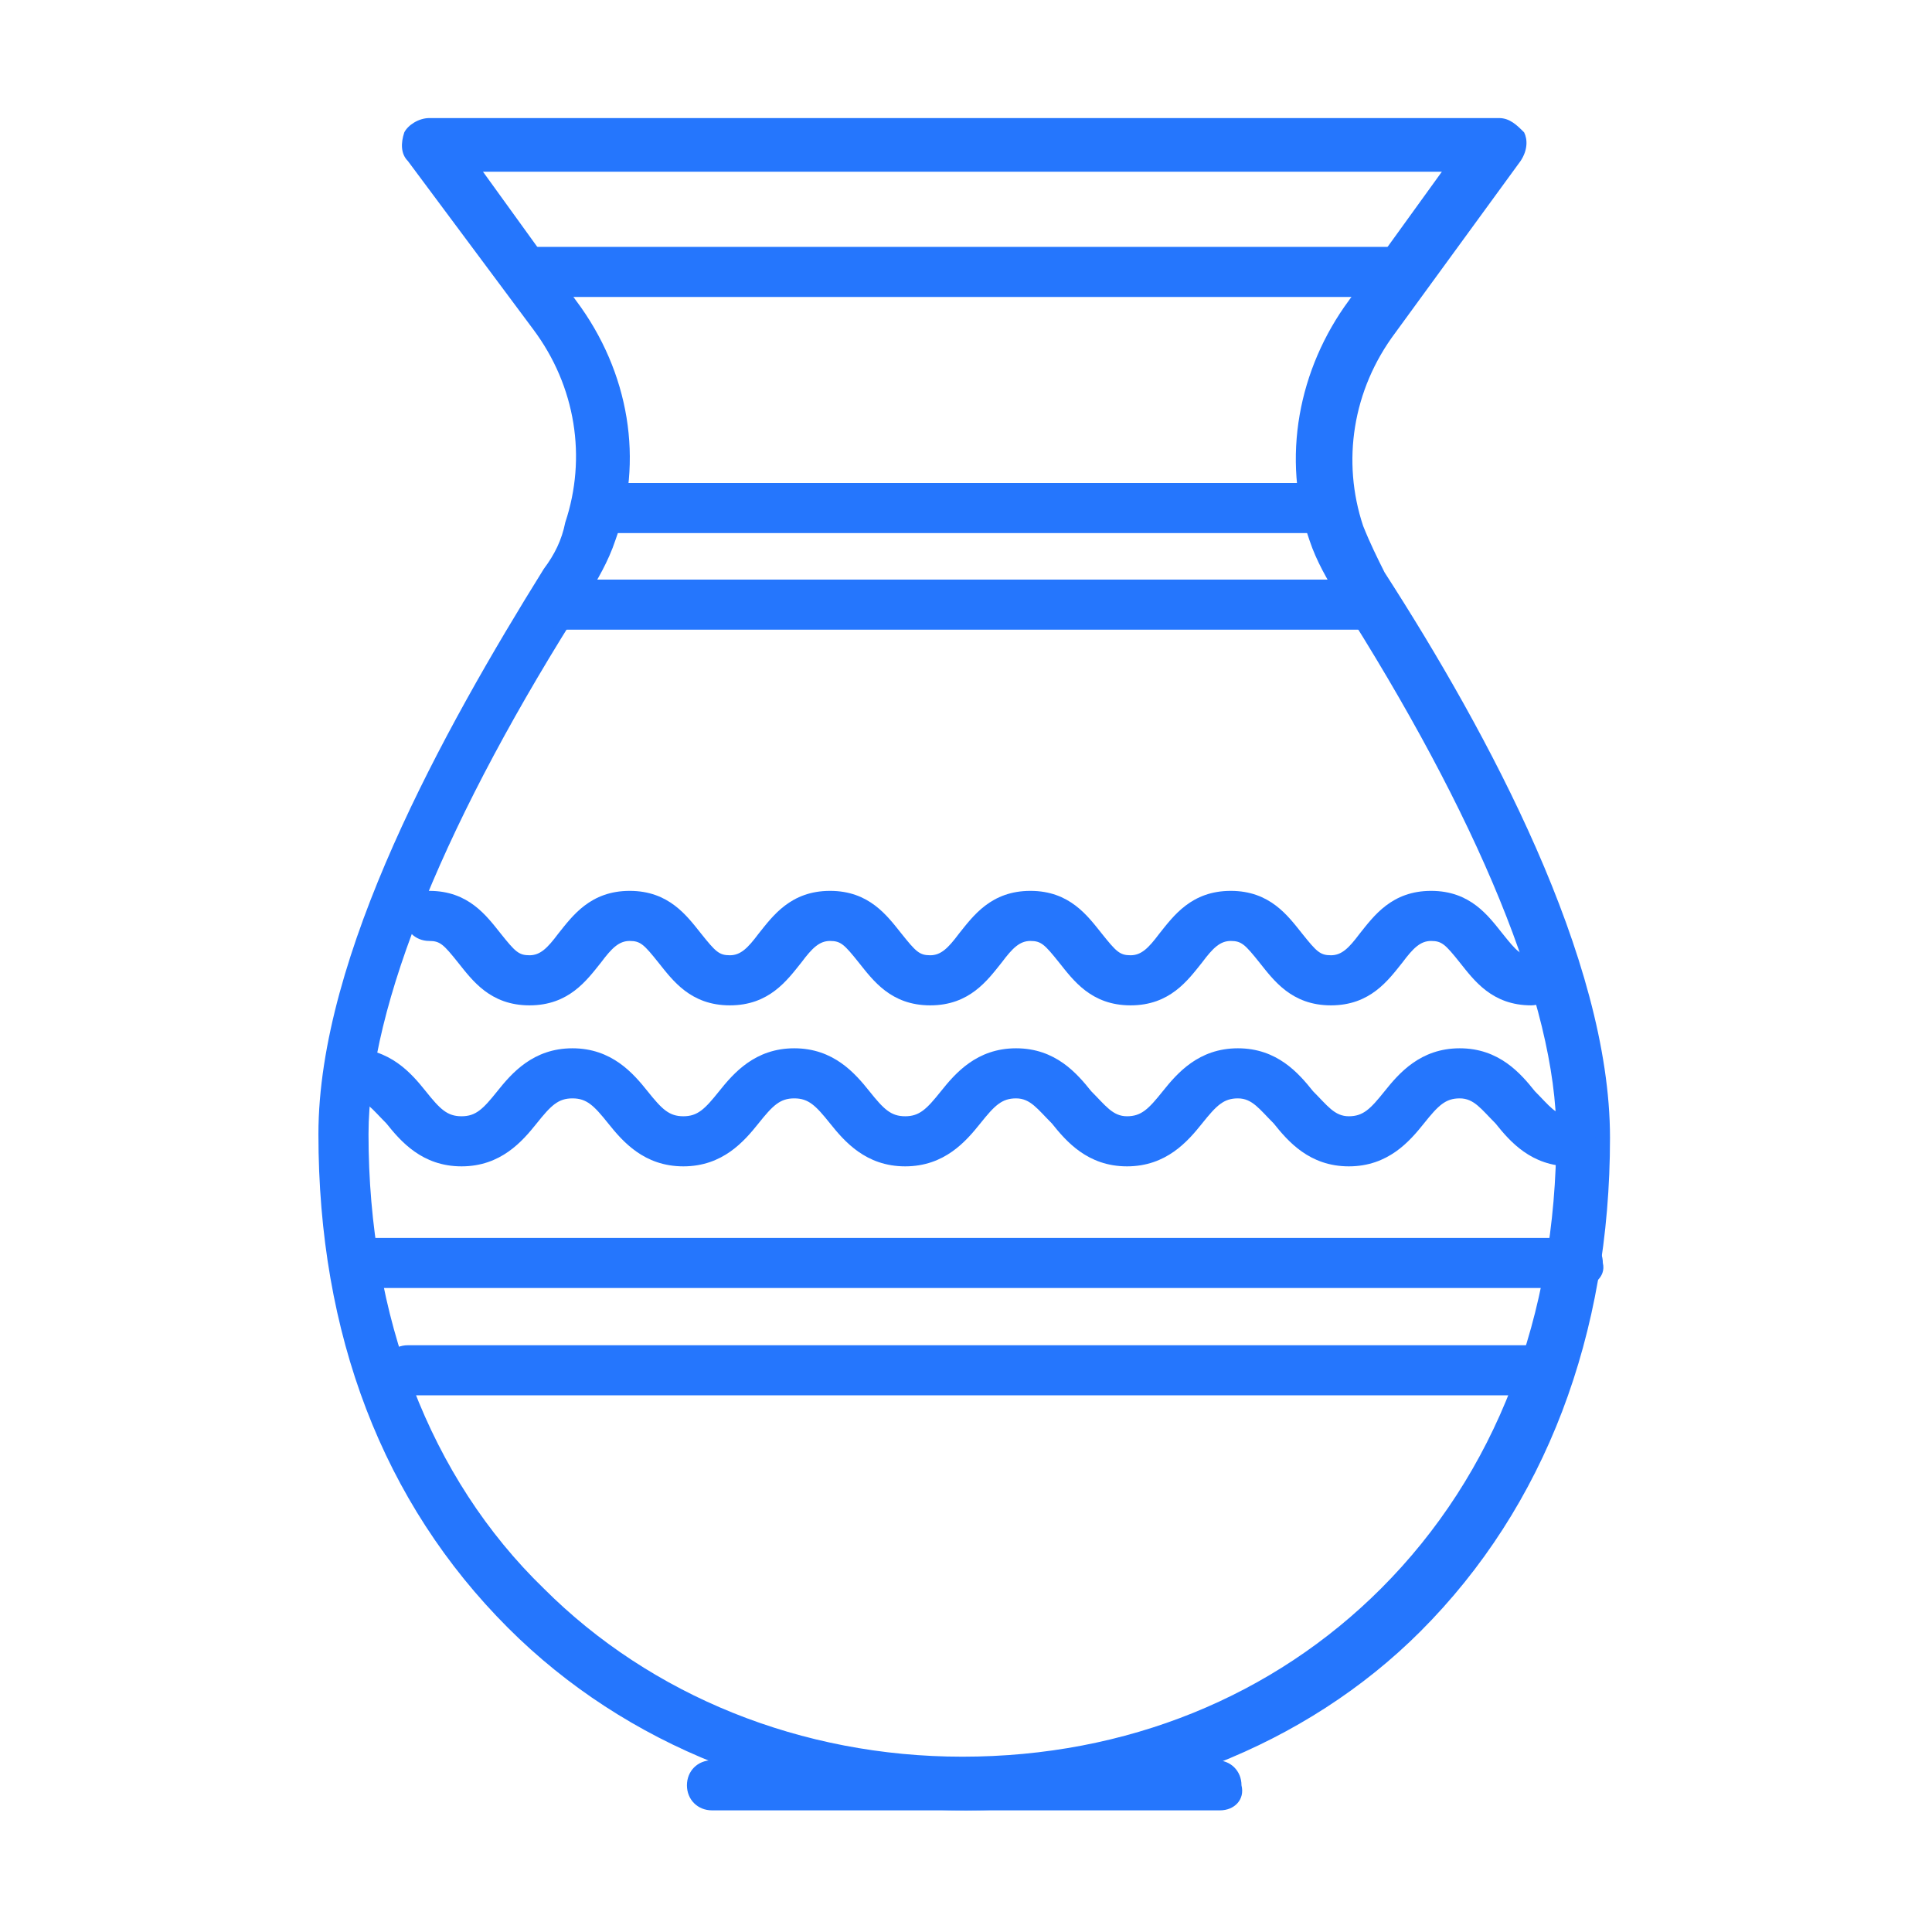 <?xml version="1.0" encoding="utf-8"?>
<!-- Generator: Adobe Illustrator 24.1.0, SVG Export Plug-In . SVG Version: 6.00 Build 0)  -->
<svg version="1.1" id="Layer_1" xmlns="http://www.w3.org/2000/svg" xmlns:xlink="http://www.w3.org/1999/xlink" x="0px" y="0px"
	 width="54px" height="54px" viewBox="0 0 54 54" style="enable-background:new 0 0 54 54;" xml:space="preserve">
<style type="text/css">
	.st0{display:none;}
	.st1{display:inline;}
	.st2{fill:#2576FD;}
	.st3{display:inline;fill:#2576FD;}
</style>
<g class="st0">
	<g class="st1">
		<g>
			<path class="st2" d="M25.6,15.9h-8.1v-5.7l8.1-2.7V15.9z M19.1,14.3H24V9.7l-4.9,1.6V14.3z"/>
		</g>
		<g>
			<path class="st2" d="M15.4,46.6v-9.3l12.4-5v9.3L15.4,46.6z M17,38.4v5.9l9.2-3.7v-5.9L17,38.4z"/>
		</g>
		<g>
			<path class="st2" d="M32.1,51.9h-1.6v-26c0-3.8-3.9-6.8-8.9-6.8c-5,0-8.9,3-8.9,6.8v26H11v-26c0-4.7,4.6-8.4,10.5-8.4
				c5.9,0,10.5,3.7,10.5,8.4V51.9z"/>
		</g>
		<g>
			<rect x="20.8" y="15.1" class="st2" width="1.6" height="3.2"/>
		</g>
		<g>
			<rect x="21.6" y="25.1" class="st2" width="11.9" height="1.6"/>
		</g>
		<g>
			<rect x="9.7" y="51.1" class="st2" width="23.8" height="1.6"/>
		</g>
		<g>
			<rect x="9.7" y="25.1" class="st2" width="5.4" height="1.6"/>
		</g>
	</g>
	<g class="st1">
		<rect x="31.3" y="11" class="st2" width="2.2" height="1.6"/>
	</g>
	<g class="st1">
		<rect x="36.7" y="6.7" class="st2" width="2.2" height="1.6"/>
	</g>
	<g class="st1">
		<rect x="36.7" y="15.4" class="st2" width="2.2" height="1.6"/>
	</g>
	<g class="st1">
		<rect x="42.2" y="11" class="st2" width="2.2" height="1.6"/>
	</g>
	<g class="st1">
		<rect x="42.2" y="1.3" class="st2" width="2.2" height="1.6"/>
	</g>
	<g class="st1">
		<rect x="42.2" y="19.7" class="st2" width="2.2" height="1.6"/>
	</g>
</g>
<g>
	<path class="st2" d="M27,50.6c-4.9,0-9.5-1.8-12.8-5.1c-3.5-3.5-5.3-8.2-5.3-13.8c0-5,3.5-11.3,6.3-15.8c0.3-0.4,0.5-0.8,0.6-1.3
		c0.6-1.8,0.3-3.8-0.9-5.4l-3.5-4.7c-0.2-0.2-0.2-0.5-0.1-0.8c0.1-0.2,0.4-0.4,0.7-0.4h29.9c0.3,0,0.5,0.2,0.7,0.4
		c0.1,0.2,0.1,0.5-0.1,0.8L39,9.3l0,0c-1.2,1.6-1.5,3.6-0.9,5.4c0.2,0.5,0.4,0.9,0.6,1.3c2.9,4.5,6.3,10.8,6.3,15.8
		c0,5.5-1.8,10.3-5.3,13.8C36.5,48.8,31.9,50.6,27,50.6z M13.5,4.8l2.6,3.6c1.5,2,1.9,4.5,1.1,6.7c-0.2,0.6-0.5,1.1-0.8,1.6
		c-3.9,6.1-6.1,11.4-6.1,15c0,5.1,1.7,9.6,4.9,12.7c3,3,7.2,4.7,11.7,4.7c4.6,0,8.7-1.7,11.7-4.7c3.2-3.2,4.9-7.6,4.9-12.7
		c0-3.6-2.2-8.9-6.1-15c-0.3-0.5-0.6-1-0.8-1.6c-0.8-2.3-0.3-4.8,1.1-6.7l2.6-3.6H13.5z M38.4,8.8L38.4,8.8L38.4,8.8z"/>
	<path class="st2" d="M39.2,8.3H14.8c-0.4,0-0.7-0.3-0.7-0.7s0.3-0.7,0.7-0.7h24.4c0.4,0,0.7,0.3,0.7,0.7S39.6,8.3,39.2,8.3z"/>
	<path class="st2" d="M37.2,14.9H16.8c-0.4,0-0.7-0.3-0.7-0.7s0.3-0.7,0.7-0.7h20.4c0.4,0,0.7,0.3,0.7,0.7S37.6,14.9,37.2,14.9z"/>
	<path class="st2" d="M38.2,17.6H15.8c-0.4,0-0.7-0.3-0.7-0.7s0.3-0.7,0.7-0.7h22.4c0.4,0,0.7,0.3,0.7,0.7S38.6,17.6,38.2,17.6z"/>
	<path class="st2" d="M44.1,36H9.9c-0.4,0-0.7-0.3-0.7-0.7c0-0.4,0.3-0.7,0.7-0.7h34.2c0.4,0,0.7,0.3,0.7,0.7
		C44.9,35.7,44.5,36,44.1,36z"/>
	<path class="st2" d="M42.7,39H11.4c-0.4,0-0.7-0.3-0.7-0.7c0-0.4,0.3-0.7,0.7-0.7h31.3c0.4,0,0.7,0.3,0.7,0.7
		C43.4,38.7,43.1,39,42.7,39z"/>
	<path class="st2" d="M42.8,28.1c-1.1,0-1.6-0.7-2-1.2c-0.4-0.5-0.5-0.6-0.8-0.6s-0.5,0.2-0.8,0.6c-0.4,0.5-0.9,1.2-2,1.2
		c-1.1,0-1.6-0.7-2-1.2c-0.4-0.5-0.5-0.6-0.8-0.6c-0.3,0-0.5,0.2-0.8,0.6c-0.4,0.5-0.9,1.2-2,1.2c-1.1,0-1.6-0.7-2-1.2
		c-0.4-0.5-0.5-0.6-0.8-0.6c-0.3,0-0.5,0.2-0.8,0.6c-0.4,0.5-0.9,1.2-2,1.2c-1.1,0-1.6-0.7-2-1.2c-0.4-0.5-0.5-0.6-0.8-0.6
		c-0.3,0-0.5,0.2-0.8,0.6c-0.4,0.5-0.9,1.2-2,1.2c-1.1,0-1.6-0.7-2-1.2c-0.4-0.5-0.5-0.6-0.8-0.6c-0.3,0-0.5,0.2-0.8,0.6
		c-0.4,0.5-0.9,1.2-2,1.2c-1.1,0-1.6-0.7-2-1.2c-0.4-0.5-0.5-0.6-0.8-0.6c-0.4,0-0.7-0.3-0.7-0.7c0-0.4,0.3-0.7,0.7-0.7
		c1.1,0,1.6,0.7,2,1.2c0.4,0.5,0.5,0.6,0.8,0.6c0.3,0,0.5-0.2,0.8-0.6c0.4-0.5,0.9-1.2,2-1.2c1.1,0,1.6,0.7,2,1.2
		c0.4,0.5,0.5,0.6,0.8,0.6c0.3,0,0.5-0.2,0.8-0.6c0.4-0.5,0.9-1.2,2-1.2c1.1,0,1.6,0.7,2,1.2c0.4,0.5,0.5,0.6,0.8,0.6
		c0.3,0,0.5-0.2,0.8-0.6c0.4-0.5,0.9-1.2,2-1.2c1.1,0,1.6,0.7,2,1.2c0.4,0.5,0.5,0.6,0.8,0.6c0.3,0,0.5-0.2,0.8-0.6
		c0.4-0.5,0.9-1.2,2-1.2c1.1,0,1.6,0.7,2,1.2c0.4,0.5,0.5,0.6,0.8,0.6c0.3,0,0.5-0.2,0.8-0.6c0.4-0.5,0.9-1.2,2-1.2s1.6,0.7,2,1.2
		c0.4,0.5,0.5,0.6,0.8,0.6c0.4,0,0.7,0.3,0.7,0.7C43.6,27.7,43.2,28.1,42.8,28.1z"/>
	<path class="st2" d="M43.9,32.6c-1.1,0-1.7-0.7-2.1-1.2c-0.4-0.4-0.6-0.7-1-0.7s-0.6,0.2-1,0.7c-0.4,0.5-1,1.2-2.1,1.2
		c-1.1,0-1.7-0.7-2.1-1.2c-0.4-0.4-0.6-0.7-1-0.7c-0.4,0-0.6,0.2-1,0.7c-0.4,0.5-1,1.2-2.1,1.2c-1.1,0-1.7-0.7-2.1-1.2
		c-0.4-0.4-0.6-0.7-1-0.7c-0.4,0-0.6,0.2-1,0.7c-0.4,0.5-1,1.2-2.1,1.2c-1.1,0-1.7-0.7-2.1-1.2c-0.4-0.5-0.6-0.7-1-0.7
		c-0.4,0-0.6,0.2-1,0.7c-0.4,0.5-1,1.2-2.1,1.2c-1.1,0-1.7-0.7-2.1-1.2c-0.4-0.5-0.6-0.7-1-0.7c-0.4,0-0.6,0.2-1,0.7
		c-0.4,0.5-1,1.2-2.1,1.2c-1.1,0-1.7-0.7-2.1-1.2c-0.4-0.4-0.6-0.7-1-0.7c-0.4,0-0.7-0.3-0.7-0.7s0.3-0.7,0.7-0.7
		c1.1,0,1.7,0.7,2.1,1.2c0.4,0.5,0.6,0.7,1,0.7c0.4,0,0.6-0.2,1-0.7c0.4-0.5,1-1.2,2.1-1.2c1.1,0,1.7,0.7,2.1,1.2
		c0.4,0.5,0.6,0.7,1,0.7c0.4,0,0.6-0.2,1-0.7c0.4-0.5,1-1.2,2.1-1.2c1.1,0,1.7,0.7,2.1,1.2c0.4,0.5,0.6,0.7,1,0.7
		c0.4,0,0.6-0.2,1-0.7c0.4-0.5,1-1.2,2.1-1.2c1.1,0,1.7,0.7,2.1,1.2c0.4,0.4,0.6,0.7,1,0.7c0.4,0,0.6-0.2,1-0.7
		c0.4-0.5,1-1.2,2.1-1.2c1.1,0,1.7,0.7,2.1,1.2c0.4,0.4,0.6,0.7,1,0.7s0.6-0.2,1-0.7c0.4-0.5,1-1.2,2.1-1.2s1.7,0.7,2.1,1.2
		c0.4,0.4,0.6,0.7,1,0.7c0.4,0,0.7,0.3,0.7,0.7C44.6,32.2,44.3,32.6,43.9,32.6z"/>
	<path class="st2" d="M34.1,50.6H19.9c-0.4,0-0.7-0.3-0.7-0.7c0-0.4,0.3-0.7,0.7-0.7h14.1c0.4,0,0.7,0.3,0.7,0.7
		C34.8,50.3,34.5,50.6,34.1,50.6z"/>
</g>
<g class="st0">
	<path class="st3" d="M15.9,30.4H6.1c-0.4,0-0.7-0.3-0.7-0.7V7.3c0-0.4,0.3-0.7,0.7-0.7h16.1c0.4,0,0.7,0.3,0.7,0.7
		c0,0.4-0.3,0.7-0.7,0.7H6.8v20.9h9.1c0.4,0,0.7,0.3,0.7,0.7C16.6,30,16.3,30.4,15.9,30.4z"/>
	<path class="st3" d="M47.9,30.4H37.9c-0.4,0-0.7-0.3-0.7-0.7c0-0.4,0.3-0.7,0.7-0.7h9.4V8h-16c-0.4,0-0.7-0.3-0.7-0.7
		c0-0.4,0.3-0.7,0.7-0.7h16.7c0.4,0,0.7,0.3,0.7,0.7v22.3C48.7,30,48.4,30.4,47.9,30.4z"/>
	<path class="st3" d="M31.2,9.2h-8.4c-0.4,0-0.7-0.3-0.7-0.7V7.1c0-0.4,0.3-0.7,0.7-0.7c0.5,0,1-0.4,1.1-0.9C24,5.2,24.3,5,24.6,5
		h4.8c0.3,0,0.6,0.2,0.7,0.5c0.1,0.5,0.6,0.9,1.1,0.9c0.4,0,0.7,0.3,0.7,0.7v1.3C31.9,8.8,31.6,9.2,31.2,9.2z M23.6,7.7h6.9
		c-0.7-0.2-1.2-0.7-1.5-1.3h-3.8C24.8,7,24.2,7.5,23.6,7.7z"/>
	<path class="st3" d="M37.9,31.5H16.1c-0.4,0-0.7-0.3-0.7-0.7v-2.3c0-0.4,0.3-0.7,0.7-0.7h21.7c0.4,0,0.7,0.3,0.7,0.7v2.3
		C38.6,31.2,38.3,31.5,37.9,31.5z M16.9,30.1h20.3v-0.8H16.9V30.1z"/>
	<path class="st3" d="M15.3,51c0,0-0.1,0-0.1,0c-0.4-0.1-0.7-0.4-0.6-0.8l3.1-19.5c0.1-0.4,0.4-0.7,0.8-0.6c0.4,0.1,0.7,0.4,0.6,0.8
		l-3.1,19.5C16,50.8,15.7,51,15.3,51z"/>
	<path class="st3" d="M39.3,51c-0.3,0-0.7-0.2-0.7-0.6l-3.4-19.3c-0.1-0.4,0.2-0.8,0.6-0.8c0.4-0.1,0.8,0.2,0.8,0.6l3.4,19.3
		c0.1,0.4-0.2,0.8-0.6,0.8C39.4,51,39.4,51,39.3,51z"/>
	<path class="st3" d="M27,46.8c-0.4,0-0.7-0.3-0.7-0.7V31c0-0.4,0.3-0.7,0.7-0.7c0.4,0,0.7,0.3,0.7,0.7v15
		C27.7,46.5,27.4,46.8,27,46.8z"/>
	<path class="st3" d="M27,6.4c-0.4,0-0.7-0.3-0.7-0.7v-2C26.3,3.3,26.6,3,27,3c0.4,0,0.7,0.3,0.7,0.7v2C27.7,6.1,27.4,6.4,27,6.4z"
		/>
	<path class="st3" d="M37.5,41H30c-0.4,0-0.7-0.3-0.7-0.7c0-0.4,0.3-0.7,0.7-0.7h7.5c0.4,0,0.7,0.3,0.7,0.7
		C38.3,40.7,37.9,41,37.5,41z"/>
	<path class="st3" d="M27,41h-9.9c-0.4,0-0.7-0.3-0.7-0.7c0-0.4,0.3-0.7,0.7-0.7H27c0.4,0,0.7,0.3,0.7,0.7C27.7,40.7,27.4,41,27,41z
		"/>
</g>
<g class="st0">
	<path class="st3" d="M31.9,49.7C31.9,49.7,31.8,49.7,31.9,49.7c-0.5-0.1-0.8-0.4-0.7-0.8l0.8-6.1l-8-5c0,0,0,0-0.1,0
		c-0.9-0.7-1.6-1.6-2.1-2.6l-5.3-8.4c0,0,0,0,0-0.1l-3.3-6.3c-0.9-1.6-0.3-3.6,1.2-4.7c1.3-0.9,3.1-0.8,4.3,0.3c0,0,0,0,0,0l5.5,5.5
		l6.1,5.6c0.3,0.3,0.3,0.7,0,1c-0.3,0.3-0.7,0.3-1,0l-6.2-5.6c0,0,0,0,0,0l-5.5-5.5C17,16.5,16,16.4,15.2,17
		c-0.9,0.6-1.2,1.8-0.7,2.8l3.3,6.2l5.3,8.4c0,0,0,0,0,0.1c0.4,0.8,1,1.5,1.7,2.1l8.3,5.2c0.2,0.2,0.4,0.4,0.3,0.7L32.6,49
		C32.6,49.4,32.2,49.7,31.9,49.7z"/>
	<path class="st3" d="M47.7,49.7c-0.3,0-0.7-0.2-0.7-0.6l-3.6-20.3l-3.7-8.6c0,0,0,0,0-0.1c-0.2-0.8-0.8-1.4-1.6-1.7c0,0,0,0-0.1,0
		L25,12.3c-0.5-0.2-1.1-0.2-1.6,0c0,0,0,0,0,0L8.1,17c-0.5,0.2-0.9,0.7-1,1.2c-0.1,0.6,0,1.1,0.4,1.6c0.4,0.4,0.9,0.6,1.4,0.5
		l4.6-0.6c0.4-0.1,0.8,0.2,0.8,0.6c0.1,0.4-0.2,0.8-0.6,0.8l-4.6,0.6c-1,0.1-2-0.2-2.7-0.9c-0.7-0.8-1-1.8-0.8-2.9
		c0.2-1,1-1.9,2-2.3c0,0,0,0,0,0L22.9,11c0.9-0.3,1.8-0.3,2.6,0c0,0,0,0,0.1,0l13.1,6.1c1.2,0.5,2,1.4,2.4,2.6l3.7,8.6
		c0,0.1,0,0.1,0,0.2l3.6,20.3c0.1,0.4-0.2,0.8-0.6,0.8C47.8,49.7,47.8,49.7,47.7,49.7z"/>
	<path class="st3" d="M10.7,27.7c-1,0-1.9-0.5-2.5-1.3c-0.7-1.1-0.7-2.5,0.1-3.5c0,0,0,0,0,0l2.1-2.4c0.3-0.3,0.7-0.3,1-0.1
		c0.3,0.3,0.3,0.7,0.1,1l-2,2.4C9,24.3,9,25,9.4,25.5c0.4,0.5,1,0.8,1.6,0.6l5.2-1.3c0.4-0.1,0.8,0.1,0.9,0.5s-0.1,0.8-0.5,0.9
		l-5.2,1.3C11.2,27.6,10.9,27.7,10.7,27.7z"/>
	<path class="st3" d="M15.4,32.5c-1.3,0-2.7-0.5-3.7-1.3c-1.3-1-1.6-2.8-0.7-4.2l0.3-0.5c0.2-0.3,0.7-0.4,1-0.2
		c0.3,0.2,0.4,0.7,0.2,1l-0.3,0.5c-0.5,0.7-0.3,1.7,0.4,2.3c0.9,0.8,2.2,1.1,3.3,1c0,0,0,0,0,0l4-0.4c0.4,0,0.8,0.3,0.8,0.7
		c0,0.4-0.3,0.8-0.7,0.8l-4,0.4C15.9,32.5,15.6,32.5,15.4,32.5z"/>
	<path class="st3" d="M16.3,36.9c-0.7,0-1.4-0.2-1.9-0.7c-0.8-0.7-1.2-1.6-1-2.7c0.1-1,0.8-1.9,1.7-2.3c0,0,0.1,0,0.2-0.1l0.7-0.2
		c0.4-0.1,0.8,0.2,0.9,0.6c0.1,0.4-0.2,0.8-0.6,0.9l-0.6,0.1c-0.4,0.2-0.7,0.6-0.8,1.1c-0.1,0.5,0.1,1,0.5,1.4
		c0.3,0.3,0.7,0.4,1.1,0.4l6-0.4c0.4,0,0.7,0.3,0.8,0.7c0,0.4-0.3,0.7-0.7,0.8l-6,0.4C16.5,36.9,16.4,36.9,16.3,36.9z"/>
	<path class="st3" d="M19.3,25.4c-0.2,0-0.5-0.1-0.6-0.3c-0.2-0.3-0.2-0.8,0.2-1l2.2-1.6c0.3-0.2,0.8-0.2,1,0.2
		c0.2,0.3,0.2,0.8-0.2,1l-2.2,1.6C19.6,25.3,19.4,25.4,19.3,25.4z"/>
	<path class="st3" d="M17.2,16l-2.4,0.4l-1.5,2.1L6.4,6.5C6.2,6.2,6.3,5.7,6.7,5.5l1.6-1c0.4-0.2,0.9-0.1,1.1,0.2L17.2,16z"/>
	<path class="st3" d="M29.5,22.8c-0.2,0-0.3-0.1-0.5-0.2l-4.4-3.8l-3.5,0.3c-0.4,0-0.8-0.3-0.8-0.7c0-0.4,0.3-0.8,0.7-0.8l3.9-0.4
		c0.2,0,0.4,0,0.5,0.2l4.6,4c0.3,0.3,0.3,0.7,0.1,1C29.9,22.7,29.7,22.8,29.5,22.8z"/>
</g>
</svg>
